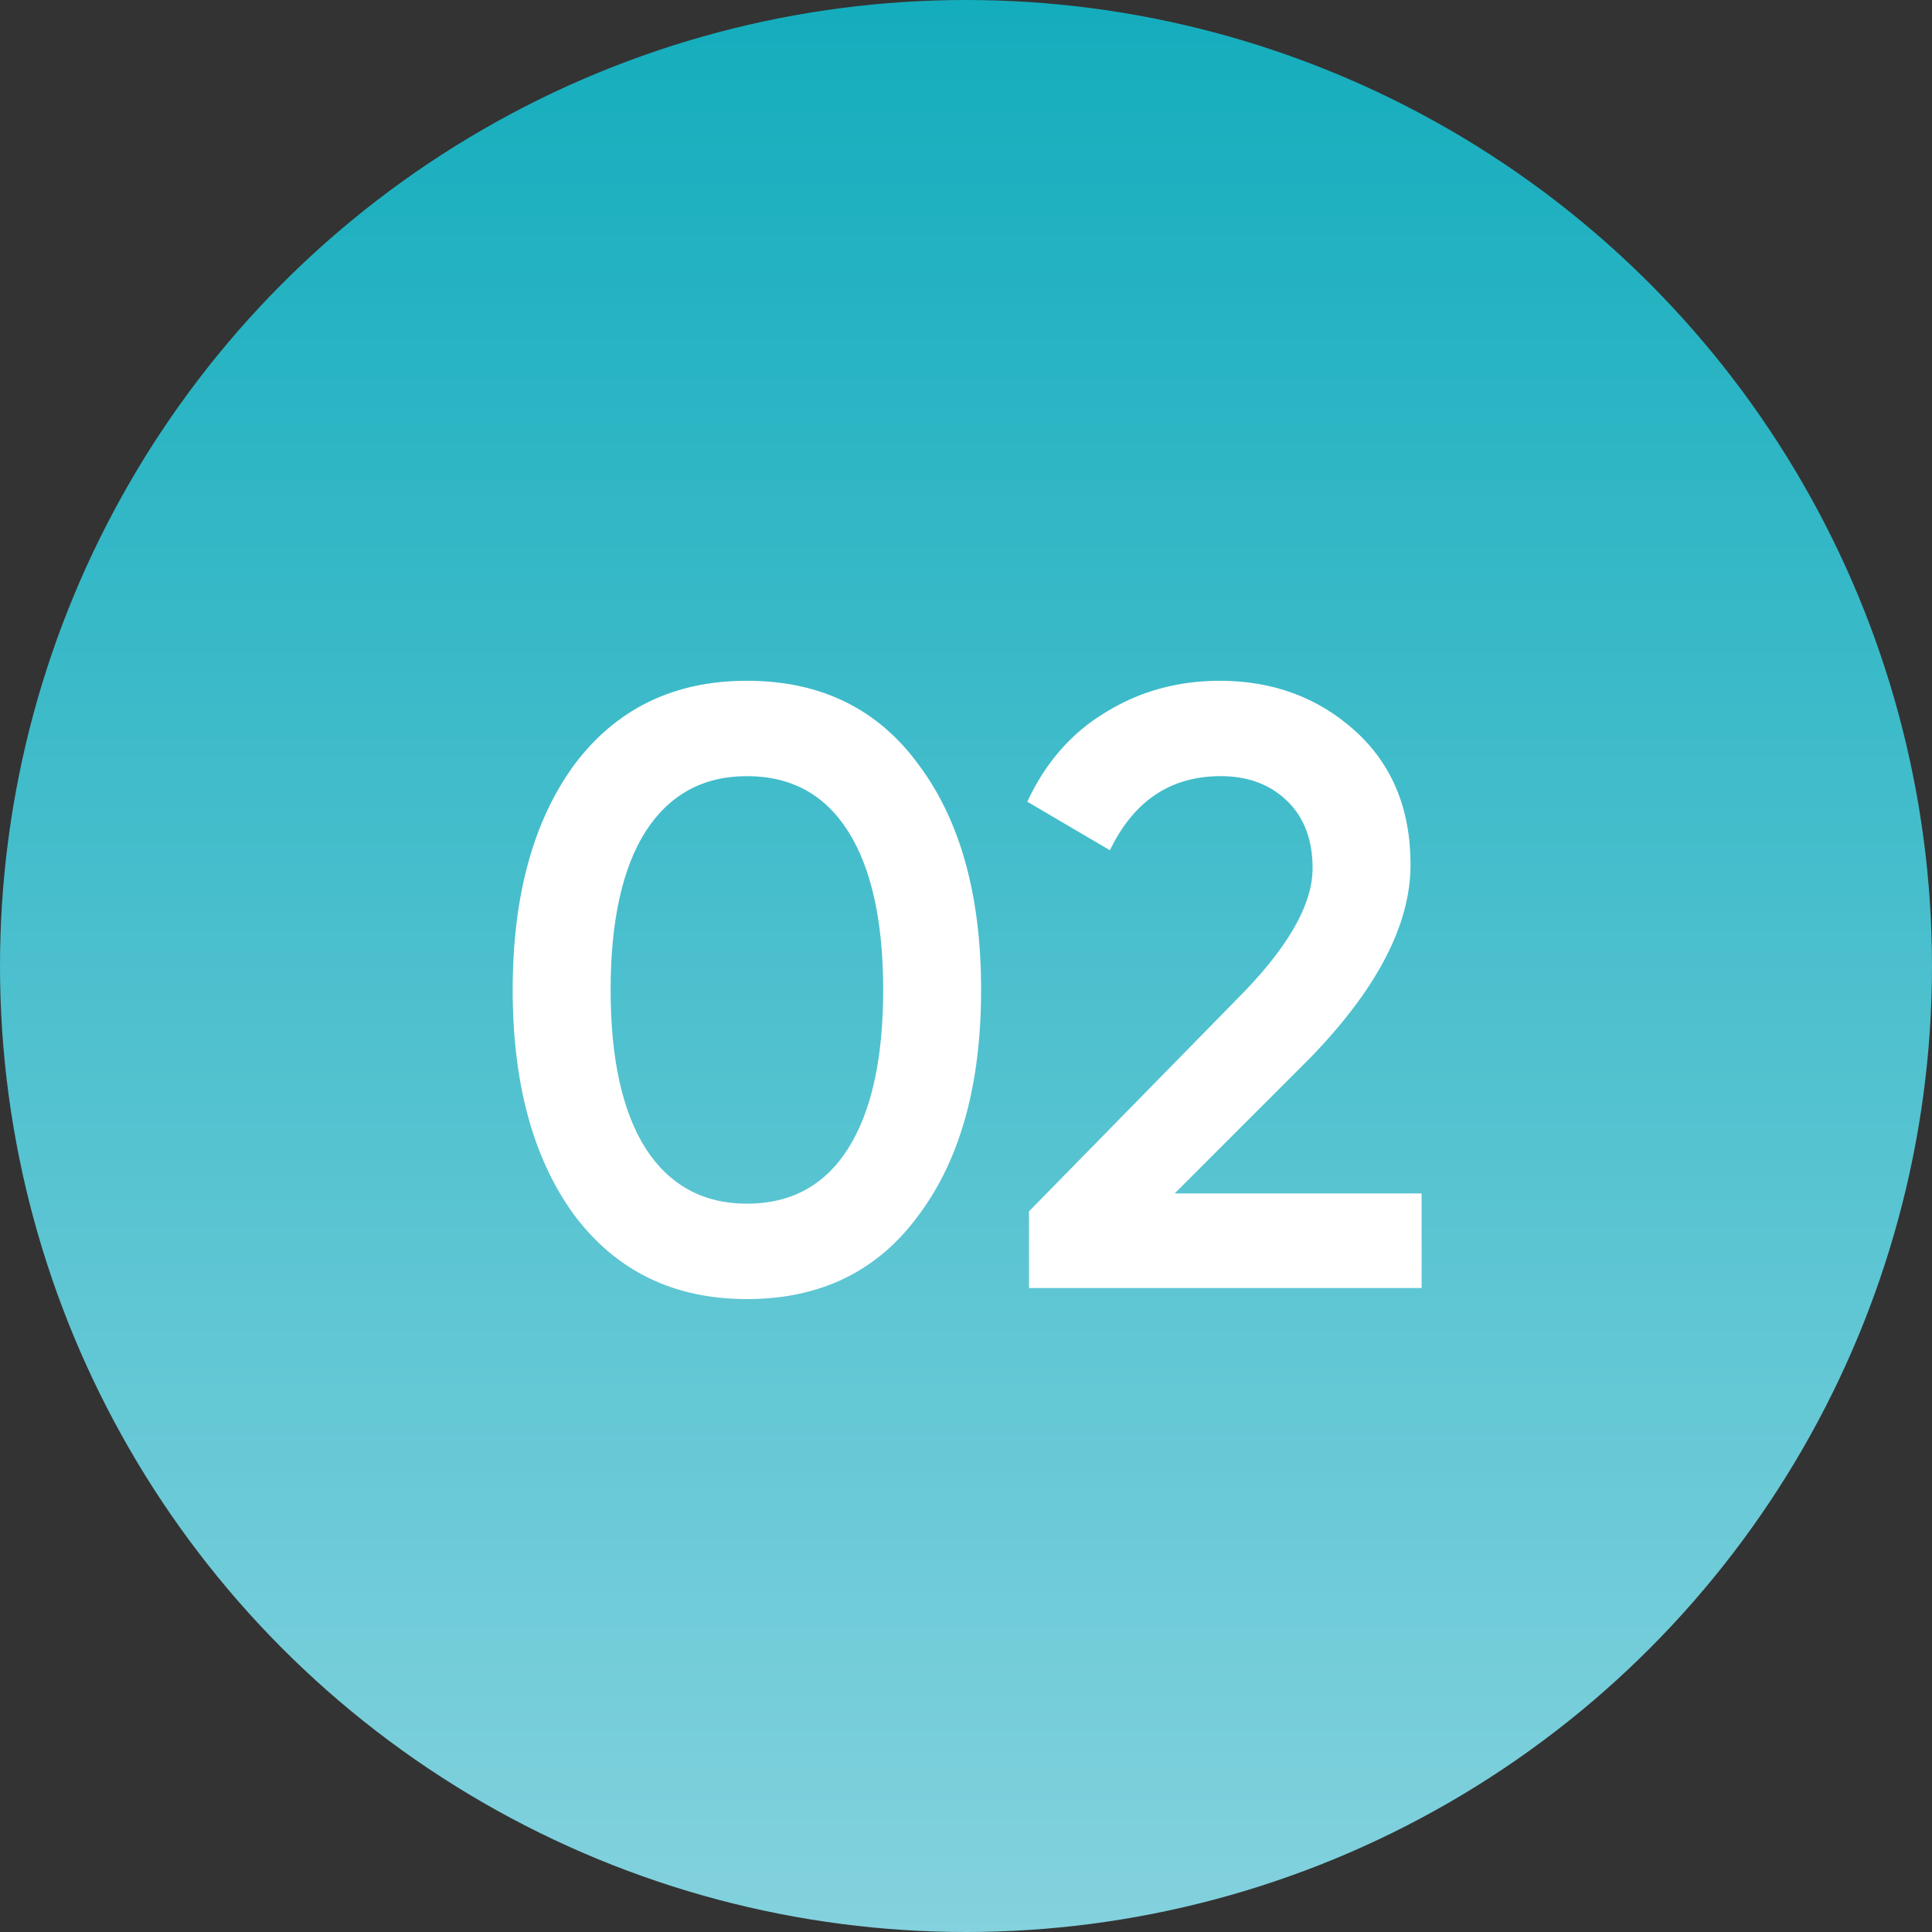 <?xml version="1.0" encoding="UTF-8"?> <svg xmlns="http://www.w3.org/2000/svg" width="150" height="150" viewBox="0 0 150 150" fill="none"><rect x="0" y="0" width="150" height="150" fill="#333333" stroke="none"/><circle cx="75" cy="75" r="75" transform="matrix(1 0 0 -1 0 150)" fill="url(#paint0_linear_2197_262)"></circle><path d="M71.346 94.314C68.172 98.678 63.72 100.86 57.989 100.86C52.302 100.86 47.828 98.678 44.566 94.314C41.392 89.949 39.805 84.131 39.805 76.857C39.805 69.584 41.392 63.765 44.566 59.401C47.828 55.037 52.302 52.855 57.989 52.855C63.72 52.855 68.172 55.037 71.346 59.401C74.564 63.721 76.173 69.54 76.173 76.857C76.173 84.175 74.564 89.993 71.346 94.314ZM57.989 93.454C61.427 93.454 64.05 92.021 65.858 89.156C67.665 86.291 68.569 82.191 68.569 76.857C68.569 71.523 67.665 67.424 65.858 64.558C64.05 61.693 61.427 60.26 57.989 60.26C54.595 60.26 51.972 61.693 50.12 64.558C48.313 67.424 47.409 71.523 47.409 76.857C47.409 82.191 48.313 86.291 50.12 89.156C51.972 92.021 54.595 93.454 57.989 93.454ZM110.373 100H79.891V94.049L96.025 77.585C99.948 73.661 101.91 70.267 101.91 67.402C101.91 65.198 101.249 63.456 99.926 62.178C98.604 60.9 96.885 60.26 94.769 60.26C90.889 60.26 88.024 62.178 86.173 66.013L79.759 62.244C81.169 59.202 83.197 56.888 85.842 55.301C88.487 53.67 91.44 52.855 94.702 52.855C98.802 52.855 102.284 54.133 105.15 56.69C108.059 59.291 109.514 62.773 109.514 67.137C109.514 71.81 106.891 76.835 101.645 82.213L91.198 92.66H110.373V100Z" fill="white"></path><defs><linearGradient id="paint0_linear_2197_262" x1="38.958" y1="150" x2="38.958" y2="0" gradientUnits="userSpaceOnUse"><stop stop-color="#14ADBD"></stop><stop offset="1" stop-color="#83D2DE"></stop></linearGradient></defs></svg> 